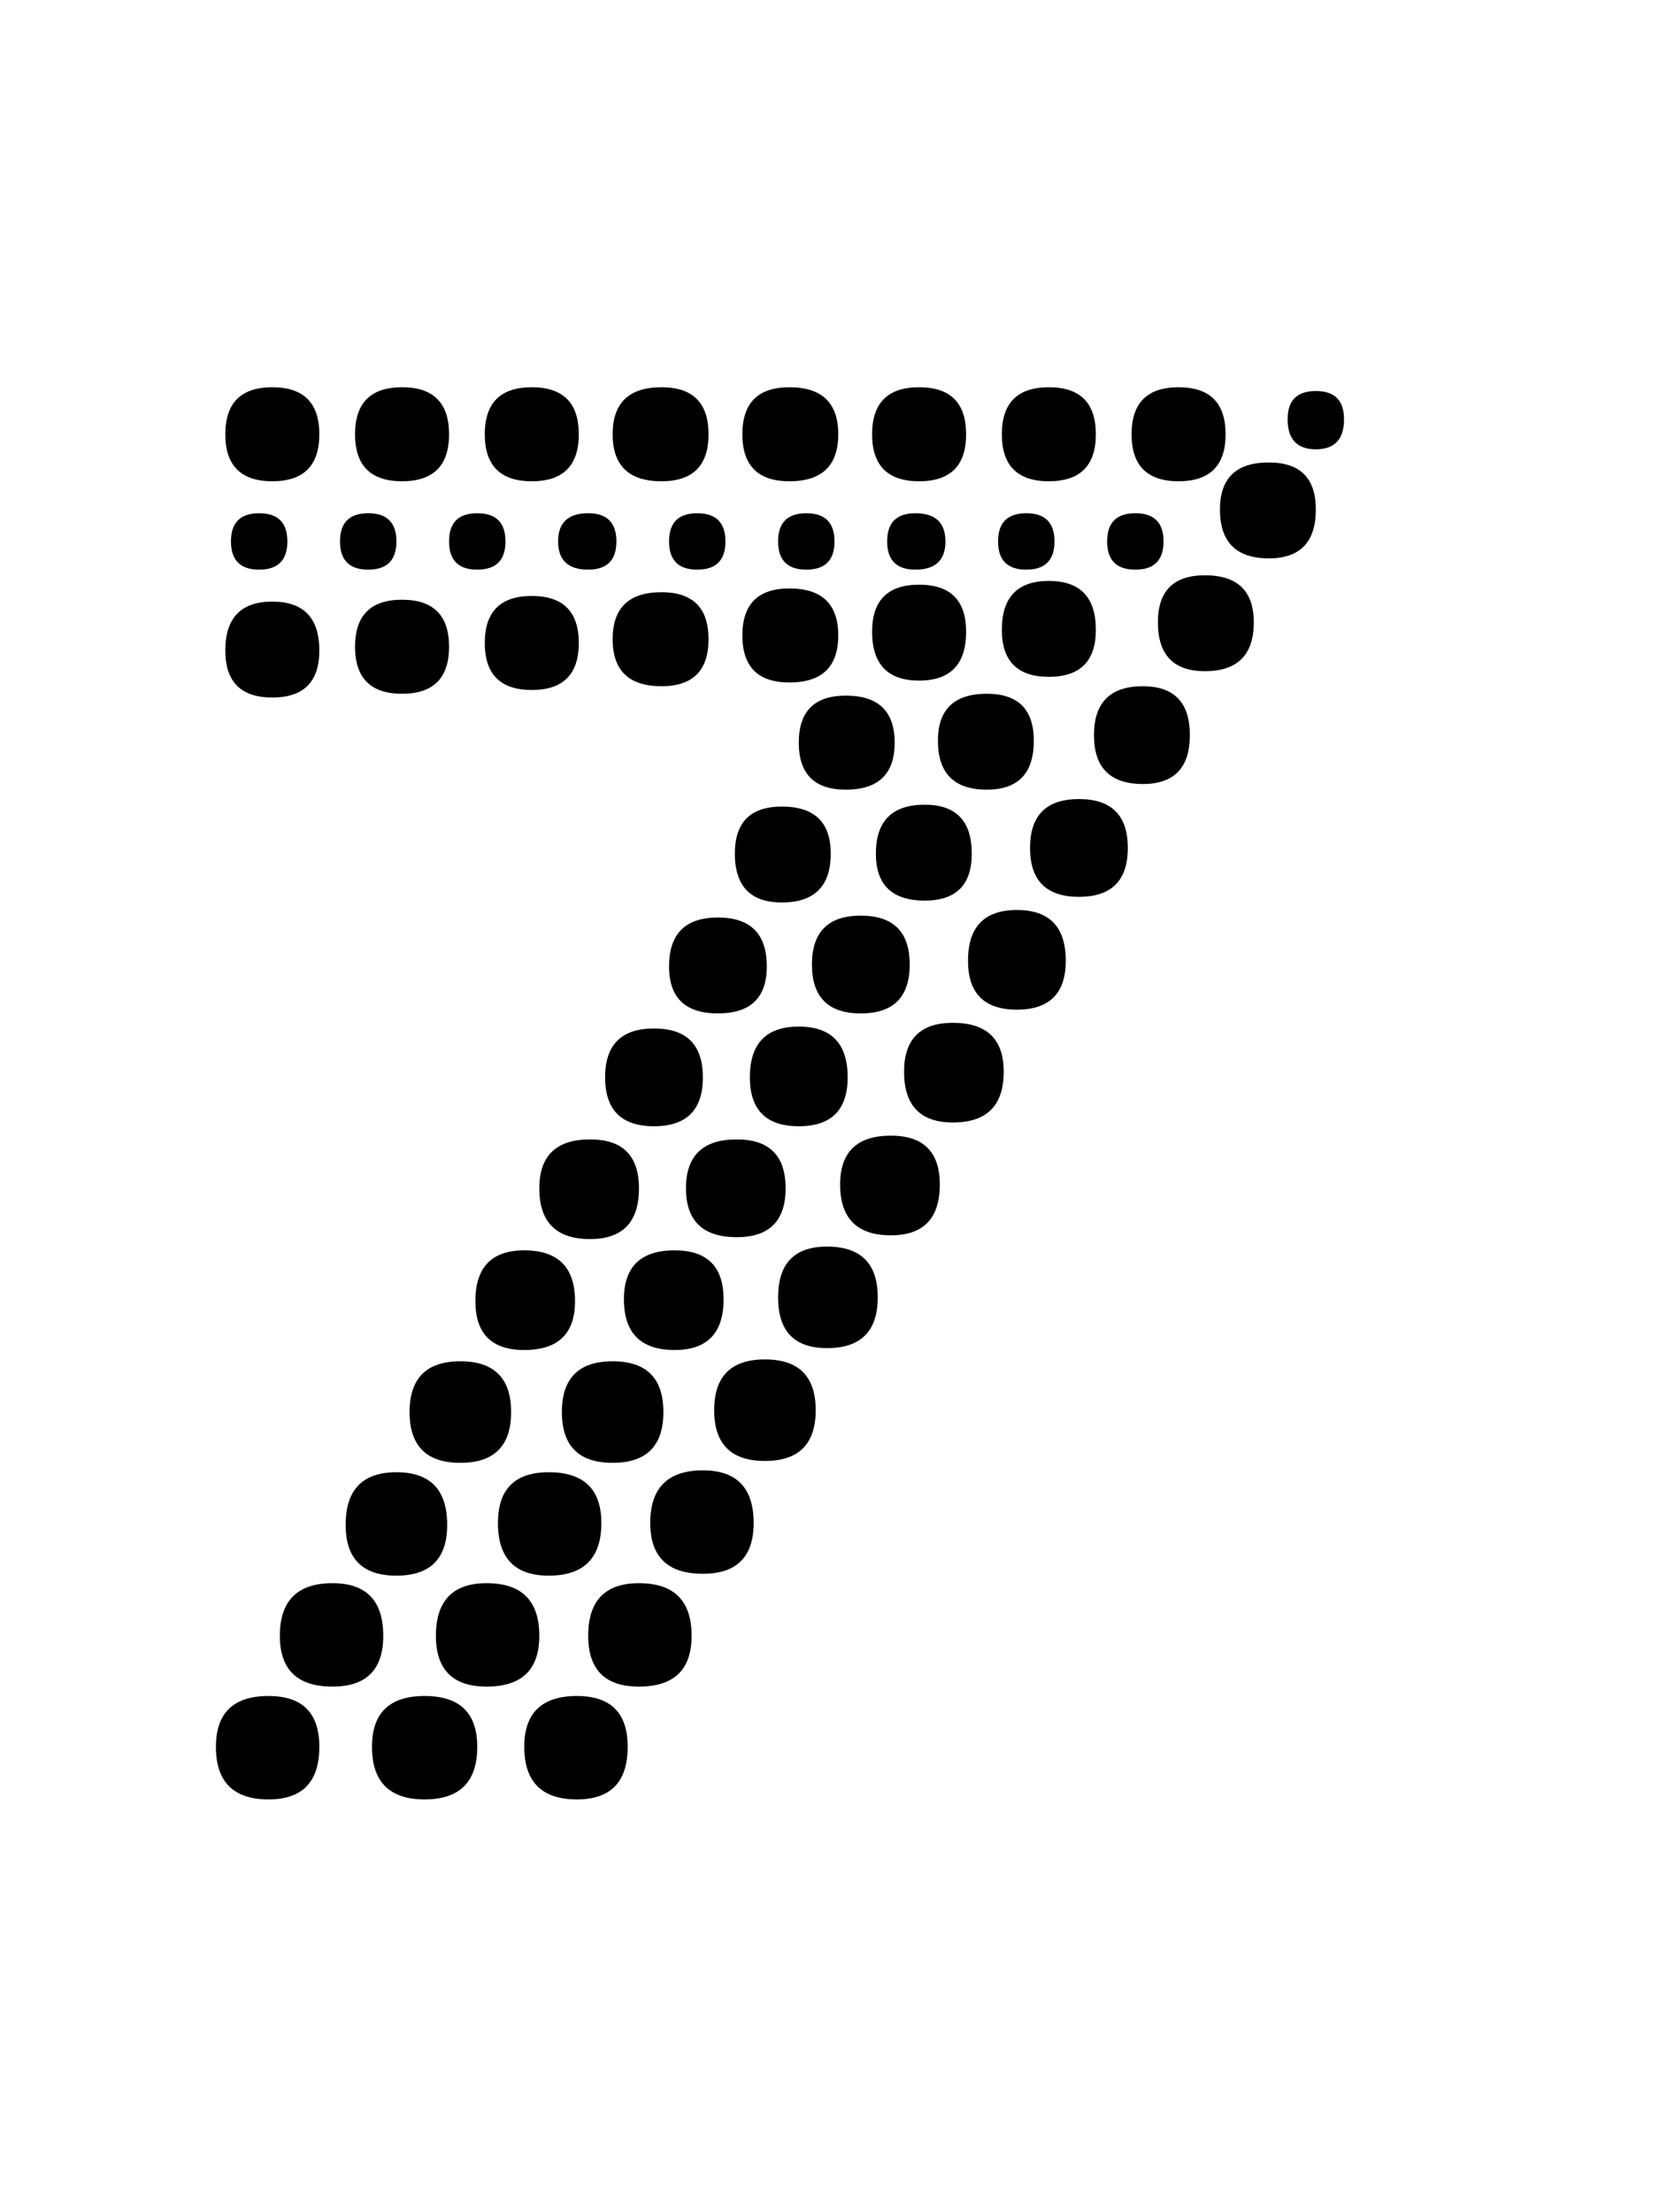 <svg xmlns="http://www.w3.org/2000/svg" fill="none" viewBox="0 0 75 100"><g clip-path="url(#a)"><path fill="#000" d="M60.761 18.95c0 .907-.425 1.36-1.275 1.36-.85 0-1.275-.453-1.275-1.36 0-.85.425-1.275 1.275-1.275.85 0 1.275.425 1.275 1.275Zm-1.275 4.08c0 1.473-.708 2.21-2.125 2.21-1.473 0-2.21-.737-2.21-2.21 0-1.417.737-2.125 2.21-2.125 1.417 0 2.125.708 2.125 2.125Zm-4.08-3.4c0 1.417-.708 2.125-2.125 2.125-1.416 0-2.125-.708-2.125-2.125s.709-2.125 2.125-2.125c1.417 0 2.125.708 2.125 2.125Zm-5.865 0c0 1.417-.708 2.125-2.125 2.125-1.416 0-2.125-.708-2.125-2.125s.709-2.125 2.125-2.125c1.417 0 2.125.708 2.125 2.125Zm3.06 4.845c0 .85-.425 1.275-1.275 1.275-.85 0-1.275-.425-1.275-1.275 0-.85.425-1.275 1.275-1.275.85 0 1.275.425 1.275 1.275Zm4.08 3.655c0 1.473-.736 2.21-2.21 2.21-1.416 0-2.125-.737-2.125-2.21 0-1.417.709-2.125 2.125-2.125 1.474 0 2.21.708 2.21 2.125Zm-13.005-8.5c0 1.417-.708 2.125-2.125 2.125-1.416 0-2.125-.708-2.125-2.125s.709-2.125 2.125-2.125c1.417 0 2.125.708 2.125 2.125Zm3.995 4.845c0 .85-.425 1.275-1.275 1.275-.85 0-1.275-.425-1.275-1.275 0-.85.425-1.275 1.275-1.275.85 0 1.275.425 1.275 1.275Zm1.87 3.995c0 1.417-.708 2.125-2.125 2.125-1.416 0-2.125-.708-2.125-2.125 0-1.473.709-2.21 2.125-2.21 1.417 0 2.125.737 2.125 2.21Zm4.25 4.76c0 1.473-.708 2.21-2.125 2.21-1.473 0-2.21-.737-2.21-2.21 0-1.473.737-2.21 2.21-2.21 1.417 0 2.125.737 2.125 2.21Zm-11.05-8.755c0 .85-.453 1.275-1.36 1.275-.85 0-1.275-.425-1.275-1.275 0-.85.425-1.275 1.275-1.275.907 0 1.36.425 1.36 1.275Zm-4.845-4.845c0 1.417-.736 2.125-2.21 2.125-1.416 0-2.125-.708-2.125-2.125s.709-2.125 2.125-2.125c1.474 0 2.21.708 2.21 2.125Zm5.78 8.925c0 1.473-.708 2.21-2.125 2.21-1.416 0-2.125-.737-2.125-2.21 0-1.417.709-2.125 2.125-2.125 1.417 0 2.125.708 2.125 2.125Zm-5.95-4.08c0 .85-.425 1.275-1.275 1.275-.85 0-1.275-.425-1.275-1.275 0-.85.425-1.275 1.275-1.275.85 0 1.275.425 1.275 1.275Zm9.01 9.01c0 1.473-.708 2.21-2.125 2.21-1.473 0-2.21-.737-2.21-2.21 0-1.417.737-2.125 2.21-2.125 1.417 0 2.125.708 2.125 2.125Zm4.25 4.845c0 1.473-.736 2.21-2.21 2.21-1.473 0-2.21-.737-2.21-2.21 0-1.473.737-2.21 2.21-2.21 1.474 0 2.21.737 2.21 2.21Zm-18.955-18.7c0 1.417-.708 2.125-2.125 2.125-1.473 0-2.21-.708-2.21-2.125s.737-2.125 2.21-2.125c1.417 0 2.125.708 2.125 2.125Zm.765 4.845c0 .85-.425 1.275-1.275 1.275-.85 0-1.275-.425-1.275-1.275 0-.85.425-1.275 1.275-1.275.85 0 1.275.425 1.275 1.275Zm5.1 4.25c0 1.417-.736 2.125-2.21 2.125-1.416 0-2.125-.708-2.125-2.125s.709-2.125 2.125-2.125c1.474 0 2.21.708 2.21 2.125Zm2.55 4.845c0 1.417-.736 2.125-2.21 2.125-1.416 0-2.125-.708-2.125-2.125s.709-2.125 2.125-2.125c1.474 0 2.21.708 2.21 2.125Zm-14.28-13.94c0 1.417-.708 2.125-2.125 2.125-1.416 0-2.125-.708-2.125-2.125s.709-2.125 2.125-2.125c1.417 0 2.125.708 2.125 2.125Zm17.765 18.955c0 1.417-.708 2.125-2.125 2.125-1.473 0-2.21-.708-2.21-2.125 0-1.473.737-2.21 2.21-2.21 1.417 0 2.125.737 2.125 2.21Zm4.25 4.845c0 1.473-.736 2.21-2.21 2.21-1.473 0-2.21-.737-2.21-2.21 0-1.53.737-2.295 2.21-2.295 1.474 0 2.21.765 2.21 2.295ZM27.866 24.475c0 .85-.425 1.275-1.275 1.275-.906 0-1.36-.425-1.36-1.275 0-.85.454-1.275 1.36-1.275.85 0 1.275.425 1.275 1.275Zm4.165 4.42c0 1.417-.708 2.125-2.125 2.125-1.473 0-2.21-.708-2.21-2.125s.737-2.125 2.21-2.125c1.417 0 2.125.708 2.125 2.125Zm-11.73-9.265c0 1.417-.708 2.125-2.125 2.125-1.416 0-2.125-.708-2.125-2.125s.709-2.125 2.125-2.125c1.417 0 2.125.708 2.125 2.125Zm2.55 4.845c0 .85-.425 1.275-1.275 1.275-.85 0-1.275-.425-1.275-1.275 0-.85.425-1.275 1.275-1.275.85 0 1.275.425 1.275 1.275Zm14.705 14.11c0 1.473-.736 2.21-2.21 2.21-1.416 0-2.125-.737-2.125-2.21 0-1.417.709-2.125 2.125-2.125 1.474 0 2.21.708 2.21 2.125Zm3.57 5.015c0 1.473-.736 2.21-2.21 2.21-1.473 0-2.21-.737-2.21-2.21 0-1.473.737-2.21 2.21-2.21 1.474 0 2.21.737 2.21 2.21Zm-14.96-14.535c0 1.417-.708 2.125-2.125 2.125-1.416 0-2.125-.708-2.125-2.125s.709-2.125 2.125-2.125c1.417 0 2.125.708 2.125 2.125Zm19.21 19.38c0 1.53-.765 2.295-2.295 2.295-1.473 0-2.21-.765-2.21-2.295 0-1.473.737-2.21 2.21-2.21 1.53 0 2.295.737 2.295 2.21ZM14.436 19.63c0 1.417-.708 2.125-2.125 2.125-1.416 0-2.125-.708-2.125-2.125s.709-2.125 2.125-2.125c1.417 0 2.125.708 2.125 2.125Zm3.485 4.845c0 .85-.425 1.275-1.275 1.275-.85 0-1.275-.425-1.275-1.275 0-.85.425-1.275 1.275-1.275.85 0 1.275.425 1.275 1.275Zm2.38 4.76c0 1.417-.708 2.125-2.125 2.125-1.416 0-2.125-.708-2.125-2.125s.709-2.125 2.125-2.125c1.417 0 2.125.708 2.125 2.125Zm14.365 14.45c0 1.417-.736 2.125-2.21 2.125-1.473 0-2.21-.708-2.21-2.125 0-1.473.737-2.21 2.21-2.21 1.474 0 2.21.737 2.21 2.21Zm3.655 5.015c0 1.473-.736 2.21-2.21 2.21-1.473 0-2.21-.737-2.21-2.21 0-1.53.737-2.295 2.21-2.295 1.474 0 2.21.765 2.21 2.295Zm-25.33-24.225c0 .85-.425 1.275-1.275 1.275-.85 0-1.275-.425-1.275-1.275 0-.85.425-1.275 1.275-1.275.85 0 1.275.425 1.275 1.275Zm29.495 29.07c0 1.53-.736 2.295-2.21 2.295-1.53 0-2.295-.765-2.295-2.295 0-1.473.765-2.21 2.295-2.21 1.474 0 2.21.737 2.21 2.21Zm-28.05-24.14c0 1.417-.708 2.125-2.125 2.125-1.416 0-2.125-.708-2.125-2.125 0-1.473.709-2.21 2.125-2.21 1.417 0 2.125.737 2.125 2.21ZM31.776 48.7c0 1.473-.736 2.21-2.21 2.21-1.473 0-2.21-.737-2.21-2.21 0-1.473.737-2.21 2.21-2.21 1.474 0 2.21.737 2.21 2.21Zm3.74 5.015c0 1.473-.736 2.21-2.21 2.21-1.53 0-2.295-.737-2.295-2.21 0-1.473.765-2.21 2.295-2.21 1.474 0 2.21.737 2.21 2.21Zm4.165 4.93c0 1.53-.765 2.295-2.295 2.295-1.473 0-2.21-.765-2.21-2.295 0-1.53.737-2.295 2.21-2.295 1.53 0 2.295.765 2.295 2.295Zm-10.795-4.93c0 1.53-.736 2.295-2.21 2.295-1.53 0-2.295-.765-2.295-2.295 0-1.473.765-2.21 2.295-2.21 1.474 0 2.21.737 2.21 2.21Zm3.825 5.015c0 1.53-.736 2.295-2.21 2.295-1.53 0-2.295-.765-2.295-2.295 0-1.473.765-2.21 2.295-2.21 1.474 0 2.21.737 2.21 2.21Zm4.165 5.015c0 1.53-.765 2.295-2.295 2.295-1.53 0-2.295-.765-2.295-2.295 0-1.53.765-2.295 2.295-2.295 1.53 0 2.295.765 2.295 2.295Zm-10.88-4.93c0 1.473-.765 2.21-2.295 2.21-1.473 0-2.21-.737-2.21-2.21 0-1.53.737-2.295 2.21-2.295 1.53 0 2.295.765 2.295 2.295Zm3.995 5.015c0 1.53-.765 2.295-2.295 2.295-1.53 0-2.295-.765-2.295-2.295 0-1.53.765-2.295 2.295-2.295 1.53 0 2.295.765 2.295 2.295Zm4.08 5.015c0 1.53-.765 2.295-2.295 2.295-1.586 0-2.38-.765-2.38-2.295 0-1.587.794-2.38 2.38-2.38 1.53 0 2.295.793 2.295 2.38ZM23.106 63.83c0 1.53-.765 2.295-2.295 2.295-1.53 0-2.295-.765-2.295-2.295 0-1.53.765-2.295 2.295-2.295 1.53 0 2.295.765 2.295 2.295Zm4.08 5.015c0 1.587-.793 2.38-2.38 2.38-1.53 0-2.295-.793-2.295-2.38 0-1.53.765-2.295 2.295-2.295 1.587 0 2.38.765 2.38 2.295Zm4.08 5.1c0 1.53-.793 2.295-2.38 2.295-1.53 0-2.295-.765-2.295-2.295 0-1.587.765-2.38 2.295-2.38 1.587 0 2.38.793 2.38 2.38Zm-11.05-5.015c0 1.53-.765 2.295-2.295 2.295-1.53 0-2.295-.765-2.295-2.295 0-1.587.765-2.38 2.295-2.38 1.53 0 2.295.793 2.295 2.38Zm4.165 5.015c0 1.53-.793 2.295-2.38 2.295-1.53 0-2.295-.765-2.295-2.295 0-1.587.765-2.38 2.295-2.38 1.587 0 2.38.793 2.38 2.38Zm3.995 5.015c0 1.587-.765 2.38-2.295 2.38-1.586 0-2.38-.793-2.38-2.38 0-1.53.794-2.295 2.38-2.295 1.53 0 2.295.765 2.295 2.295Zm-11.05-5.015c0 1.53-.765 2.295-2.295 2.295-1.586 0-2.38-.765-2.38-2.295 0-1.587.794-2.38 2.38-2.38 1.53 0 2.295.793 2.295 2.38Zm4.25 5.015c0 1.587-.793 2.38-2.38 2.38-1.586 0-2.38-.793-2.38-2.38 0-1.53.794-2.295 2.38-2.295 1.587 0 2.38.765 2.38 2.295Zm-7.14 0c0 1.587-.765 2.38-2.295 2.38-1.586 0-2.38-.793-2.38-2.38 0-1.53.794-2.295 2.38-2.295 1.53 0 2.295.765 2.295 2.295Z"/></g><defs><clipPath id="a"><path fill="#fff" d="M0 0h75v100H0z"/></clipPath></defs></svg>